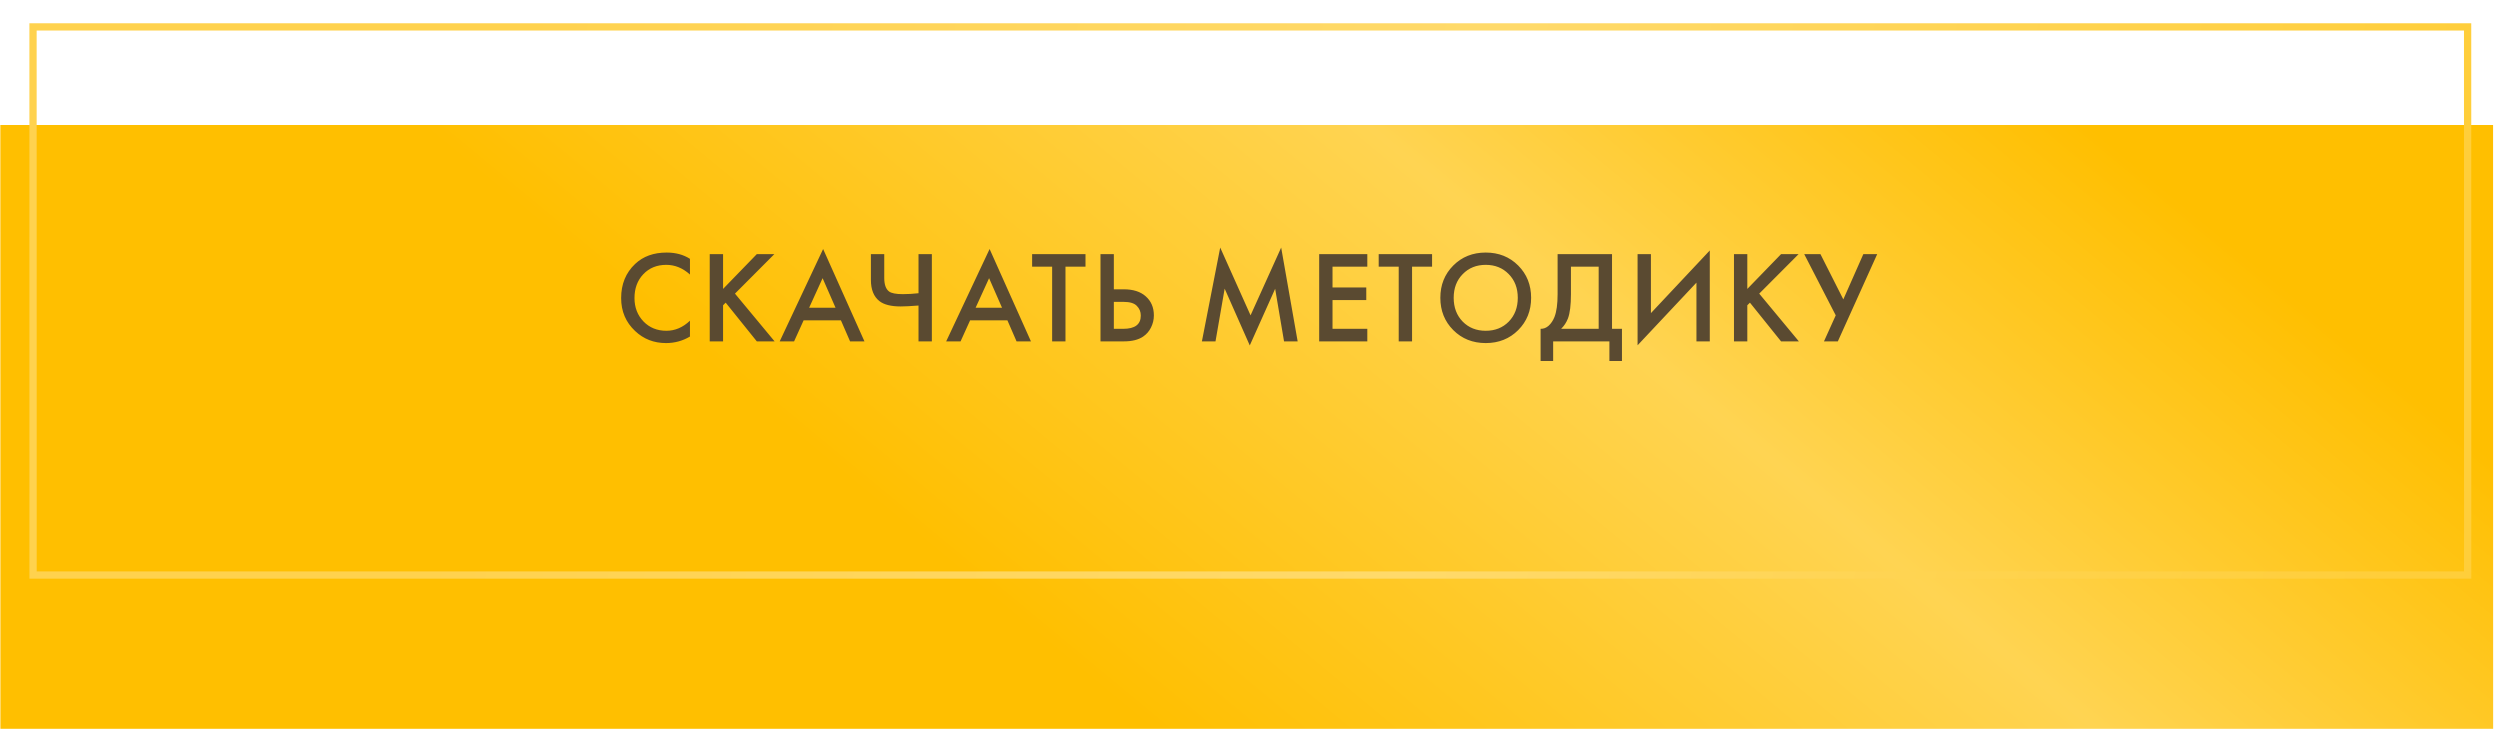 <?xml version="1.0" encoding="UTF-8"?> <svg xmlns="http://www.w3.org/2000/svg" width="344" height="101" viewBox="0 0 344 101" fill="none"> <g filter="url(#filter0_d_882_7)"> <path d="M0.047 0.196L343.047 0.196L343.056 83.28H0.056L0.047 0.196Z" fill="url(#paint0_linear_882_7)"></path> </g> <path d="M4.544 3.701H339.544L339.551 79.127H4.551L4.544 3.701Z" stroke="url(#paint1_linear_882_7)"></path> <path d="M94.938 35.615V37.775C93.954 36.887 92.868 36.443 91.68 36.443C90.383 36.443 89.328 36.875 88.511 37.739C87.707 38.591 87.305 39.683 87.305 41.015C87.305 42.299 87.719 43.373 88.547 44.237C89.376 45.089 90.425 45.515 91.698 45.515C92.885 45.515 93.966 45.053 94.938 44.129V46.307C93.93 46.907 92.832 47.207 91.644 47.207C89.975 47.207 88.559 46.655 87.395 45.551C86.112 44.351 85.469 42.839 85.469 41.015C85.469 39.095 86.112 37.529 87.395 36.317C88.499 35.273 89.945 34.751 91.734 34.751C92.969 34.751 94.037 35.039 94.938 35.615ZM99.494 34.967V39.755L104.138 34.967H106.55L101.132 40.403L106.586 46.973H104.138L99.854 41.645L99.494 42.005V46.973H97.658V34.967H99.494ZM116.97 46.973L115.71 44.075H110.58L109.266 46.973H107.286L113.262 34.265L118.95 46.973H116.97ZM111.336 42.347H114.972L113.19 38.279L111.336 42.347ZM126.388 46.973V42.041C125.296 42.125 124.48 42.167 123.94 42.167C122.608 42.167 121.63 41.921 121.006 41.429C120.226 40.817 119.836 39.845 119.836 38.513V34.967H121.672V38.243C121.672 39.143 121.888 39.761 122.32 40.097C122.644 40.349 123.28 40.475 124.228 40.475C124.912 40.475 125.632 40.433 126.388 40.349V34.967H128.224V46.973H126.388ZM139.878 46.973L138.618 44.075H133.488L132.174 46.973H130.194L136.17 34.265L141.858 46.973H139.878ZM134.244 42.347H137.88L136.098 38.279L134.244 42.347ZM149.364 36.695H146.61V46.973H144.774V36.695H142.02V34.967H149.364V36.695ZM151.429 46.973V34.967H153.265V39.809H154.633C155.917 39.809 156.919 40.127 157.639 40.763C158.395 41.423 158.773 42.305 158.773 43.409C158.773 43.985 158.641 44.537 158.377 45.065C158.125 45.581 157.759 46.001 157.279 46.325C156.631 46.757 155.755 46.973 154.651 46.973H151.429ZM153.265 41.537V45.245H154.561C156.169 45.245 156.973 44.639 156.973 43.427C156.973 42.899 156.793 42.455 156.433 42.095C156.085 41.723 155.473 41.537 154.597 41.537H153.265ZM167.253 46.973H165.381L167.901 34.067L172.077 43.391L176.289 34.067L178.557 46.973H176.685L175.461 39.737L171.969 47.531L168.513 39.719L167.253 46.973ZM188.143 34.967V36.695H183.355V39.557H187.999V41.285H183.355V45.245H188.143V46.973H181.519V34.967H188.143ZM197.053 36.695H194.299V46.973H192.463V36.695H189.709V34.967H197.053V36.695ZM199.973 36.533C201.161 35.345 202.649 34.751 204.437 34.751C206.225 34.751 207.713 35.345 208.901 36.533C210.089 37.721 210.683 39.203 210.683 40.979C210.683 42.755 210.089 44.237 208.901 45.425C207.713 46.613 206.225 47.207 204.437 47.207C202.649 47.207 201.161 46.613 199.973 45.425C198.785 44.237 198.191 42.755 198.191 40.979C198.191 39.203 198.785 37.721 199.973 36.533ZM201.269 44.255C202.097 45.095 203.153 45.515 204.437 45.515C205.721 45.515 206.777 45.095 207.605 44.255C208.433 43.403 208.847 42.311 208.847 40.979C208.847 39.647 208.433 38.561 207.605 37.721C206.777 36.869 205.721 36.443 204.437 36.443C203.153 36.443 202.097 36.869 201.269 37.721C200.441 38.561 200.027 39.647 200.027 40.979C200.027 42.311 200.441 43.403 201.269 44.255ZM214.326 34.967H221.814V45.245H223.182V49.673H221.454V46.973H213.714V49.673H211.986V45.245C212.394 45.257 212.766 45.113 213.102 44.813C213.438 44.501 213.702 44.105 213.894 43.625C214.182 42.893 214.326 41.843 214.326 40.475V34.967ZM216.162 36.695V40.475C216.162 41.975 216.024 43.091 215.748 43.823C215.532 44.375 215.22 44.849 214.812 45.245H219.978V36.695H216.162ZM233.431 46.973V38.891L225.331 47.513V34.967H227.167V43.085L235.267 34.463V46.973H233.431ZM240.431 34.967V39.755L245.075 34.967H247.487L242.069 40.403L247.523 46.973H245.075L240.791 41.645L240.431 42.005V46.973H238.595V34.967H240.431ZM248.26 34.967H250.492L253.642 41.195L256.396 34.967H258.304L252.886 46.973H250.978L252.598 43.391L248.26 34.967Z" fill="#5A4A31"></path> <defs> <filter id="filter0_d_882_7" x="0.047" y="0.196" width="343.008" height="100.084" filterUnits="userSpaceOnUse" color-interpolation-filters="sRGB"> <feFlood flood-opacity="0" result="BackgroundImageFix"></feFlood> <feColorMatrix in="SourceAlpha" type="matrix" values="0 0 0 0 0 0 0 0 0 0 0 0 0 0 0 0 0 0 127 0" result="hardAlpha"></feColorMatrix> <feMorphology radius="10" operator="erode" in="SourceAlpha" result="effect1_dropShadow_882_7"></feMorphology> <feOffset dy="17"></feOffset> <feGaussianBlur stdDeviation="5"></feGaussianBlur> <feComposite in2="hardAlpha" operator="out"></feComposite> <feColorMatrix type="matrix" values="0 0 0 0 1 0 0 0 0 0.961 0 0 0 0 0.9 0 0 0 0.5 0"></feColorMatrix> <feBlend mode="normal" in2="BackgroundImageFix" result="effect1_dropShadow_882_7"></feBlend> <feBlend mode="normal" in="SourceGraphic" in2="effect1_dropShadow_882_7" result="shape"></feBlend> </filter> <linearGradient id="paint0_linear_882_7" x1="134.621" y1="63.85" x2="228.024" y2="-48.971" gradientUnits="userSpaceOnUse"> <stop stop-color="#FFBF00"></stop> <stop offset="0.568" stop-color="#FFD452"></stop> <stop offset="1" stop-color="#FFBF00"></stop> </linearGradient> <linearGradient id="paint1_linear_882_7" x1="70.792" y1="12.278" x2="331.71" y2="60.593" gradientUnits="userSpaceOnUse"> <stop stop-color="#FFD24E"></stop> <stop offset="0.5" stop-color="#FFDA6B"></stop> <stop offset="1" stop-color="#FFCE3A"></stop> </linearGradient> </defs> </svg> 